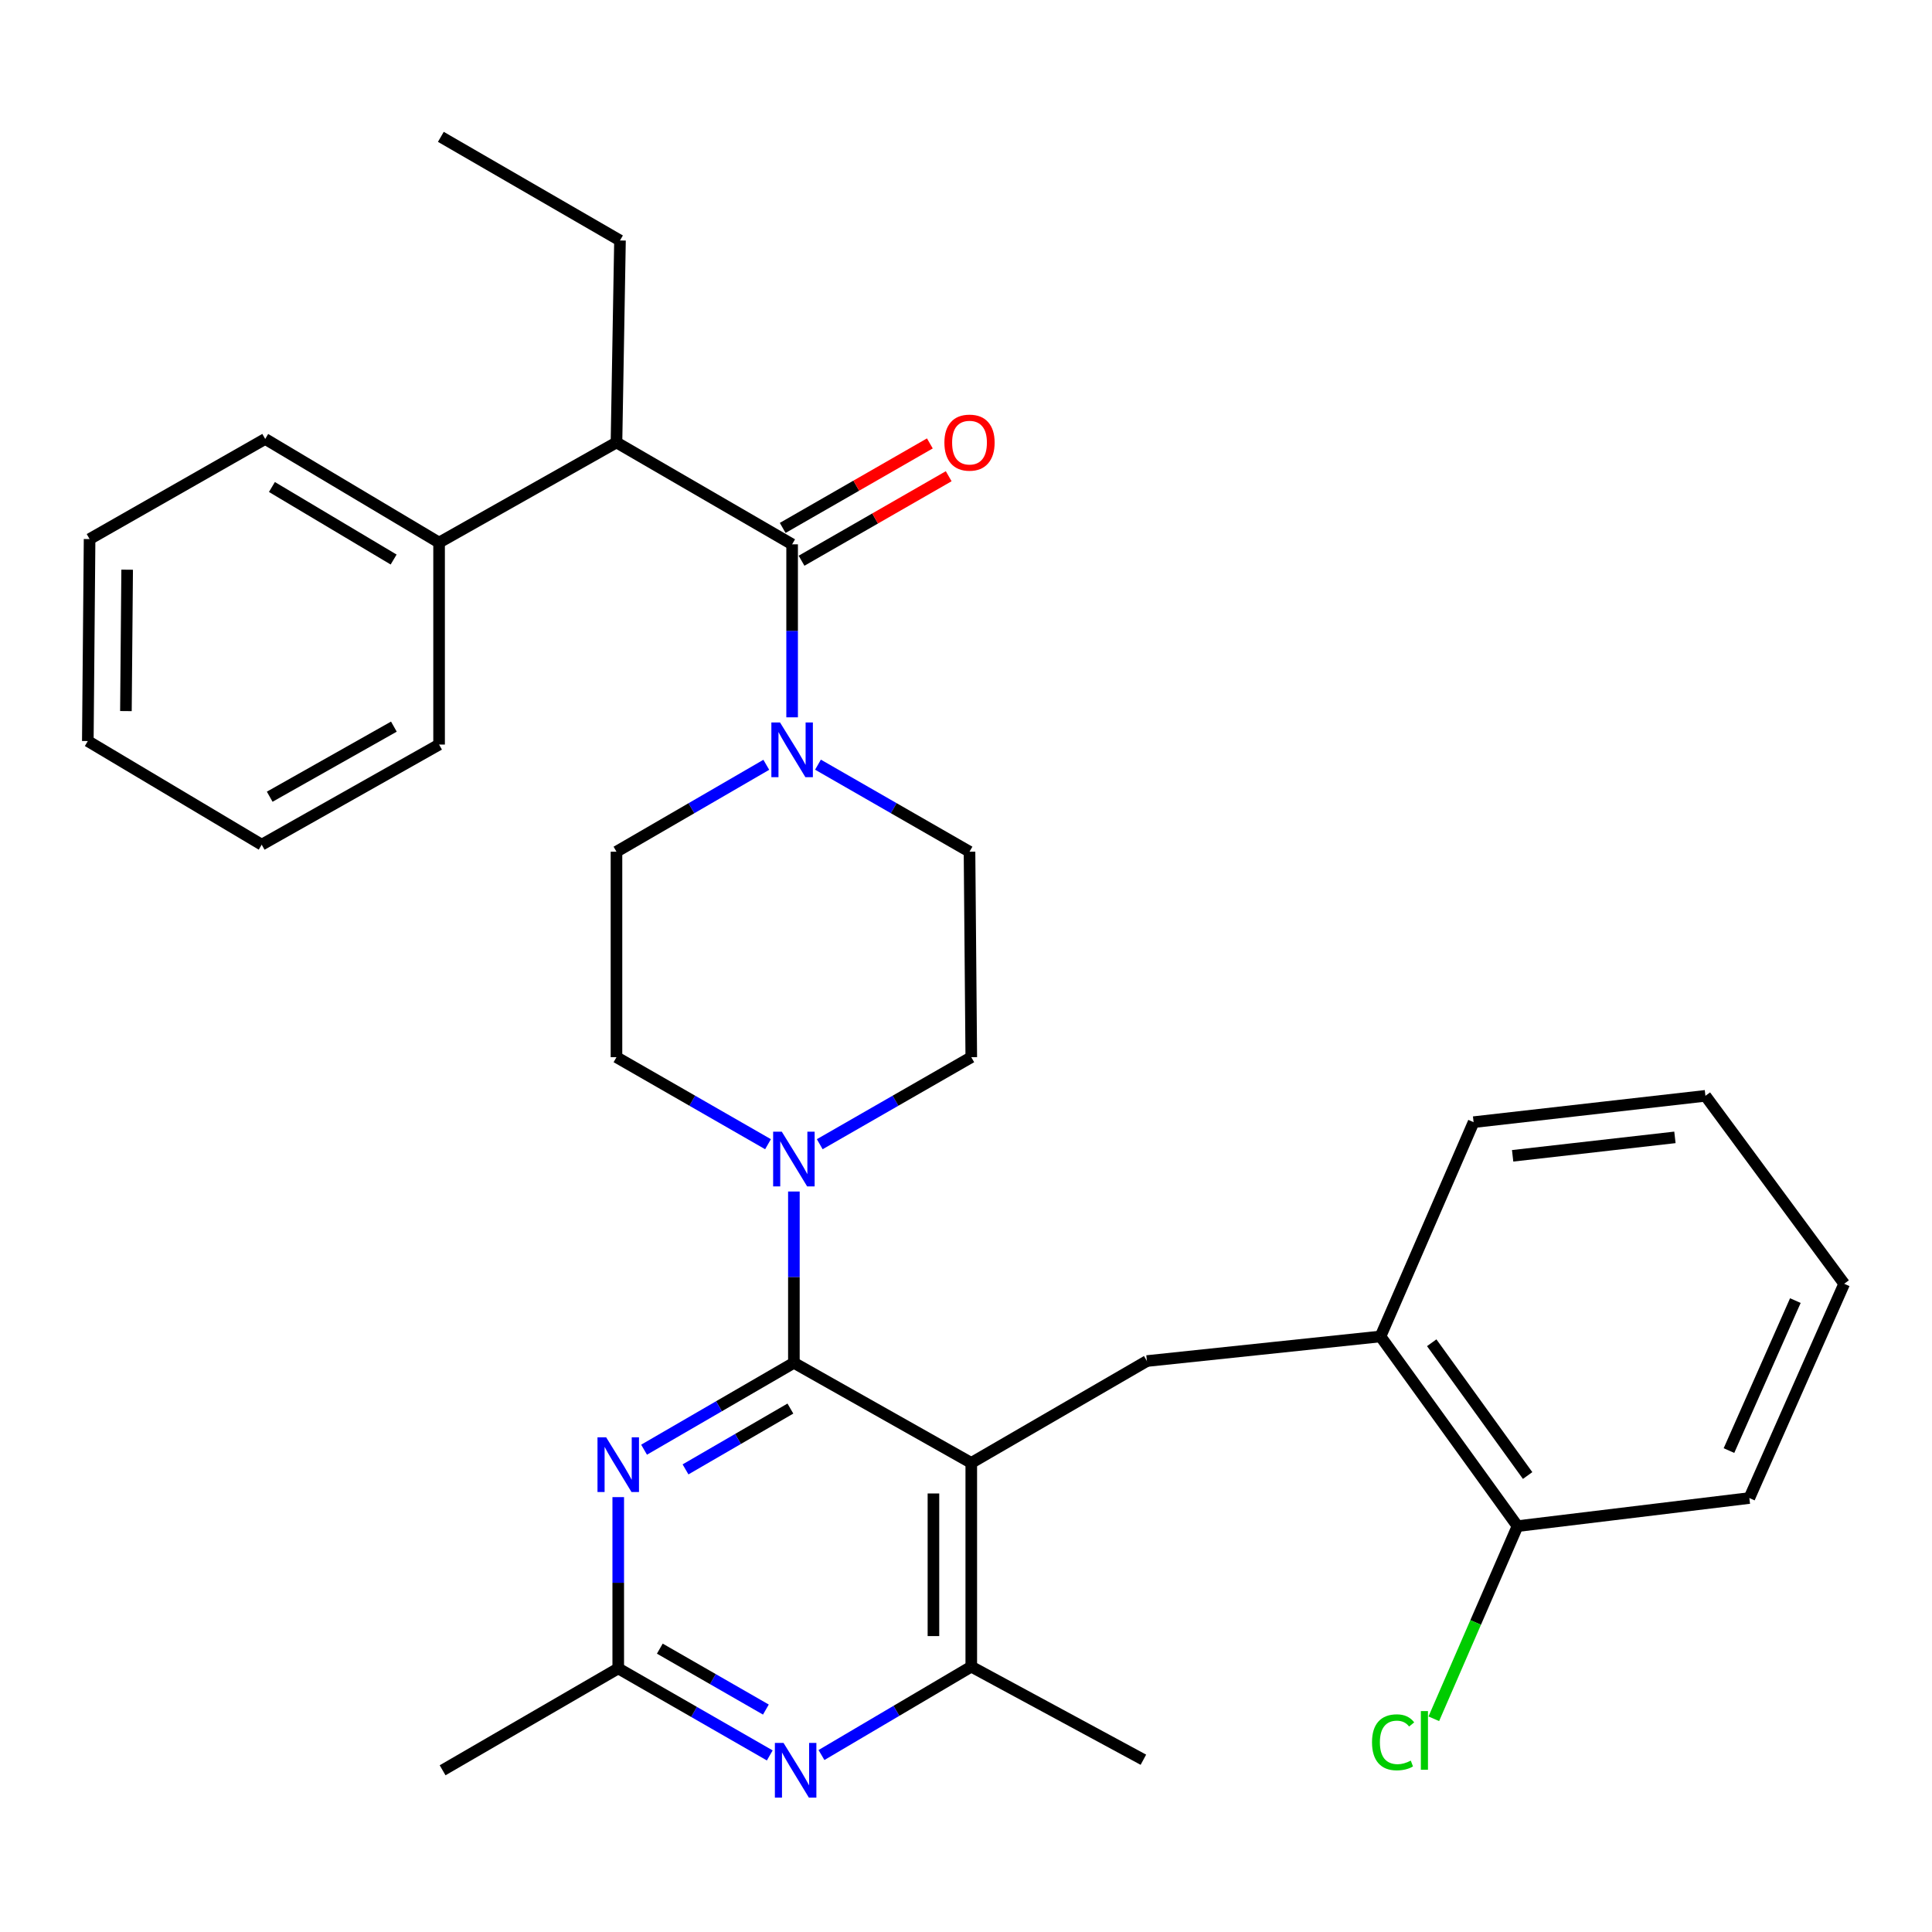 <?xml version='1.0' encoding='iso-8859-1'?>
<svg version='1.1' baseProfile='full'
              xmlns='http://www.w3.org/2000/svg'
                      xmlns:rdkit='http://www.rdkit.org/xml'
                      xmlns:xlink='http://www.w3.org/1999/xlink'
                  xml:space='preserve'
width='1000px' height='1000px' viewBox='0 0 1000 1000'>
<!-- END OF HEADER -->
<rect style='opacity:1.0;fill:#FFFFFF;stroke:none' width='1000' height='1000' x='0' y='0'> </rect>
<path class='bond-0' d='M 396.633,395.858 L 357.86,418.348' style='fill:none;fill-rule:evenodd;stroke:#0000FF;stroke-width:6px;stroke-linecap:butt;stroke-linejoin:miter;stroke-opacity:1' />
<path class='bond-0' d='M 357.86,418.348 L 319.087,440.839' style='fill:none;fill-rule:evenodd;stroke:#000000;stroke-width:6px;stroke-linecap:butt;stroke-linejoin:miter;stroke-opacity:1' />
<path class='bond-1' d='M 410,371.285 L 410,326.513' style='fill:none;fill-rule:evenodd;stroke:#0000FF;stroke-width:6px;stroke-linecap:butt;stroke-linejoin:miter;stroke-opacity:1' />
<path class='bond-1' d='M 410,326.513 L 410,281.741' style='fill:none;fill-rule:evenodd;stroke:#000000;stroke-width:6px;stroke-linecap:butt;stroke-linejoin:miter;stroke-opacity:1' />
<path class='bond-2' d='M 423.388,395.793 L 462.602,418.316' style='fill:none;fill-rule:evenodd;stroke:#0000FF;stroke-width:6px;stroke-linecap:butt;stroke-linejoin:miter;stroke-opacity:1' />
<path class='bond-2' d='M 462.602,418.316 L 501.817,440.839' style='fill:none;fill-rule:evenodd;stroke:#000000;stroke-width:6px;stroke-linecap:butt;stroke-linejoin:miter;stroke-opacity:1' />
<path class='bond-3' d='M 319.087,229.016 L 227.271,280.837' style='fill:none;fill-rule:evenodd;stroke:#000000;stroke-width:6px;stroke-linecap:butt;stroke-linejoin:miter;stroke-opacity:1' />
<path class='bond-4' d='M 319.087,229.016 L 320.904,124.47' style='fill:none;fill-rule:evenodd;stroke:#000000;stroke-width:6px;stroke-linecap:butt;stroke-linejoin:miter;stroke-opacity:1' />
<path class='bond-5' d='M 319.087,229.016 L 410,281.741' style='fill:none;fill-rule:evenodd;stroke:#000000;stroke-width:6px;stroke-linecap:butt;stroke-linejoin:miter;stroke-opacity:1' />
<path class='bond-6' d='M 414.877,290.232 L 452.961,268.362' style='fill:none;fill-rule:evenodd;stroke:#000000;stroke-width:6px;stroke-linecap:butt;stroke-linejoin:miter;stroke-opacity:1' />
<path class='bond-6' d='M 452.961,268.362 L 491.046,246.493' style='fill:none;fill-rule:evenodd;stroke:#FF0000;stroke-width:6px;stroke-linecap:butt;stroke-linejoin:miter;stroke-opacity:1' />
<path class='bond-6' d='M 405.124,273.249 L 443.209,251.379' style='fill:none;fill-rule:evenodd;stroke:#000000;stroke-width:6px;stroke-linecap:butt;stroke-linejoin:miter;stroke-opacity:1' />
<path class='bond-6' d='M 443.209,251.379 L 481.294,229.509' style='fill:none;fill-rule:evenodd;stroke:#FF0000;stroke-width:6px;stroke-linecap:butt;stroke-linejoin:miter;stroke-opacity:1' />
<path class='bond-7' d='M 227.271,280.837 L 137.271,227.199' style='fill:none;fill-rule:evenodd;stroke:#000000;stroke-width:6px;stroke-linecap:butt;stroke-linejoin:miter;stroke-opacity:1' />
<path class='bond-7' d='M 203.744,289.615 L 140.745,252.068' style='fill:none;fill-rule:evenodd;stroke:#000000;stroke-width:6px;stroke-linecap:butt;stroke-linejoin:miter;stroke-opacity:1' />
<path class='bond-8' d='M 227.271,280.837 L 227.271,385.384' style='fill:none;fill-rule:evenodd;stroke:#000000;stroke-width:6px;stroke-linecap:butt;stroke-linejoin:miter;stroke-opacity:1' />
<path class='bond-9' d='M 320.904,124.47 L 228.184,70.831' style='fill:none;fill-rule:evenodd;stroke:#000000;stroke-width:6px;stroke-linecap:butt;stroke-linejoin:miter;stroke-opacity:1' />
<path class='bond-10' d='M 319.087,440.839 L 319.087,547.202' style='fill:none;fill-rule:evenodd;stroke:#000000;stroke-width:6px;stroke-linecap:butt;stroke-linejoin:miter;stroke-opacity:1' />
<path class='bond-11' d='M 424.301,592.239 L 463.516,569.721' style='fill:none;fill-rule:evenodd;stroke:#0000FF;stroke-width:6px;stroke-linecap:butt;stroke-linejoin:miter;stroke-opacity:1' />
<path class='bond-11' d='M 463.516,569.721 L 502.731,547.202' style='fill:none;fill-rule:evenodd;stroke:#000000;stroke-width:6px;stroke-linecap:butt;stroke-linejoin:miter;stroke-opacity:1' />
<path class='bond-12' d='M 410.914,616.723 L 410.914,661.055' style='fill:none;fill-rule:evenodd;stroke:#0000FF;stroke-width:6px;stroke-linecap:butt;stroke-linejoin:miter;stroke-opacity:1' />
<path class='bond-12' d='M 410.914,661.055 L 410.914,705.387' style='fill:none;fill-rule:evenodd;stroke:#000000;stroke-width:6px;stroke-linecap:butt;stroke-linejoin:miter;stroke-opacity:1' />
<path class='bond-13' d='M 397.527,592.24 L 358.307,569.721' style='fill:none;fill-rule:evenodd;stroke:#0000FF;stroke-width:6px;stroke-linecap:butt;stroke-linejoin:miter;stroke-opacity:1' />
<path class='bond-13' d='M 358.307,569.721 L 319.087,547.202' style='fill:none;fill-rule:evenodd;stroke:#000000;stroke-width:6px;stroke-linecap:butt;stroke-linejoin:miter;stroke-opacity:1' />
<path class='bond-14' d='M 502.731,862.657 L 591.816,910.834' style='fill:none;fill-rule:evenodd;stroke:#000000;stroke-width:6px;stroke-linecap:butt;stroke-linejoin:miter;stroke-opacity:1' />
<path class='bond-15' d='M 502.731,862.657 L 502.731,757.197' style='fill:none;fill-rule:evenodd;stroke:#000000;stroke-width:6px;stroke-linecap:butt;stroke-linejoin:miter;stroke-opacity:1' />
<path class='bond-15' d='M 483.147,846.838 L 483.147,773.016' style='fill:none;fill-rule:evenodd;stroke:#000000;stroke-width:6px;stroke-linecap:butt;stroke-linejoin:miter;stroke-opacity:1' />
<path class='bond-16' d='M 502.731,862.657 L 463.964,885.53' style='fill:none;fill-rule:evenodd;stroke:#000000;stroke-width:6px;stroke-linecap:butt;stroke-linejoin:miter;stroke-opacity:1' />
<path class='bond-16' d='M 463.964,885.53 L 425.196,908.402' style='fill:none;fill-rule:evenodd;stroke:#0000FF;stroke-width:6px;stroke-linecap:butt;stroke-linejoin:miter;stroke-opacity:1' />
<path class='bond-17' d='M 502.731,757.197 L 410.914,705.387' style='fill:none;fill-rule:evenodd;stroke:#000000;stroke-width:6px;stroke-linecap:butt;stroke-linejoin:miter;stroke-opacity:1' />
<path class='bond-18' d='M 502.731,757.197 L 593.633,704.473' style='fill:none;fill-rule:evenodd;stroke:#000000;stroke-width:6px;stroke-linecap:butt;stroke-linejoin:miter;stroke-opacity:1' />
<path class='bond-19' d='M 410.914,705.387 L 372.141,727.873' style='fill:none;fill-rule:evenodd;stroke:#000000;stroke-width:6px;stroke-linecap:butt;stroke-linejoin:miter;stroke-opacity:1' />
<path class='bond-19' d='M 372.141,727.873 L 333.368,750.359' style='fill:none;fill-rule:evenodd;stroke:#0000FF;stroke-width:6px;stroke-linecap:butt;stroke-linejoin:miter;stroke-opacity:1' />
<path class='bond-19' d='M 409.107,729.074 L 381.966,744.814' style='fill:none;fill-rule:evenodd;stroke:#000000;stroke-width:6px;stroke-linecap:butt;stroke-linejoin:miter;stroke-opacity:1' />
<path class='bond-19' d='M 381.966,744.814 L 354.825,760.554' style='fill:none;fill-rule:evenodd;stroke:#0000FF;stroke-width:6px;stroke-linecap:butt;stroke-linejoin:miter;stroke-opacity:1' />
<path class='bond-20' d='M 320.001,774.908 L 320.001,819.234' style='fill:none;fill-rule:evenodd;stroke:#0000FF;stroke-width:6px;stroke-linecap:butt;stroke-linejoin:miter;stroke-opacity:1' />
<path class='bond-20' d='M 320.001,819.234 L 320.001,863.56' style='fill:none;fill-rule:evenodd;stroke:#000000;stroke-width:6px;stroke-linecap:butt;stroke-linejoin:miter;stroke-opacity:1' />
<path class='bond-21' d='M 398.43,908.607 L 359.216,886.084' style='fill:none;fill-rule:evenodd;stroke:#0000FF;stroke-width:6px;stroke-linecap:butt;stroke-linejoin:miter;stroke-opacity:1' />
<path class='bond-21' d='M 359.216,886.084 L 320.001,863.56' style='fill:none;fill-rule:evenodd;stroke:#000000;stroke-width:6px;stroke-linecap:butt;stroke-linejoin:miter;stroke-opacity:1' />
<path class='bond-21' d='M 396.42,884.868 L 368.97,869.101' style='fill:none;fill-rule:evenodd;stroke:#0000FF;stroke-width:6px;stroke-linecap:butt;stroke-linejoin:miter;stroke-opacity:1' />
<path class='bond-21' d='M 368.97,869.101 L 341.519,853.335' style='fill:none;fill-rule:evenodd;stroke:#000000;stroke-width:6px;stroke-linecap:butt;stroke-linejoin:miter;stroke-opacity:1' />
<path class='bond-22' d='M 593.633,704.473 L 714.543,691.743' style='fill:none;fill-rule:evenodd;stroke:#000000;stroke-width:6px;stroke-linecap:butt;stroke-linejoin:miter;stroke-opacity:1' />
<path class='bond-23' d='M 320.001,863.56 L 229.088,916.296' style='fill:none;fill-rule:evenodd;stroke:#000000;stroke-width:6px;stroke-linecap:butt;stroke-linejoin:miter;stroke-opacity:1' />
<path class='bond-24' d='M 905.455,775.378 L 954.545,664.478' style='fill:none;fill-rule:evenodd;stroke:#000000;stroke-width:6px;stroke-linecap:butt;stroke-linejoin:miter;stroke-opacity:1' />
<path class='bond-24' d='M 894.91,750.816 L 929.274,673.186' style='fill:none;fill-rule:evenodd;stroke:#000000;stroke-width:6px;stroke-linecap:butt;stroke-linejoin:miter;stroke-opacity:1' />
<path class='bond-25' d='M 905.455,775.378 L 785.459,789.924' style='fill:none;fill-rule:evenodd;stroke:#000000;stroke-width:6px;stroke-linecap:butt;stroke-linejoin:miter;stroke-opacity:1' />
<path class='bond-26' d='M 954.545,664.478 L 882.726,567.2' style='fill:none;fill-rule:evenodd;stroke:#000000;stroke-width:6px;stroke-linecap:butt;stroke-linejoin:miter;stroke-opacity:1' />
<path class='bond-27' d='M 882.726,567.2 L 762.731,580.832' style='fill:none;fill-rule:evenodd;stroke:#000000;stroke-width:6px;stroke-linecap:butt;stroke-linejoin:miter;stroke-opacity:1' />
<path class='bond-27' d='M 866.938,588.703 L 782.941,598.246' style='fill:none;fill-rule:evenodd;stroke:#000000;stroke-width:6px;stroke-linecap:butt;stroke-linejoin:miter;stroke-opacity:1' />
<path class='bond-28' d='M 762.731,580.832 L 714.543,691.743' style='fill:none;fill-rule:evenodd;stroke:#000000;stroke-width:6px;stroke-linecap:butt;stroke-linejoin:miter;stroke-opacity:1' />
<path class='bond-29' d='M 714.543,691.743 L 785.459,789.924' style='fill:none;fill-rule:evenodd;stroke:#000000;stroke-width:6px;stroke-linecap:butt;stroke-linejoin:miter;stroke-opacity:1' />
<path class='bond-29' d='M 741.056,695.003 L 790.697,763.73' style='fill:none;fill-rule:evenodd;stroke:#000000;stroke-width:6px;stroke-linecap:butt;stroke-linejoin:miter;stroke-opacity:1' />
<path class='bond-30' d='M 785.459,789.924 L 763.797,839.783' style='fill:none;fill-rule:evenodd;stroke:#000000;stroke-width:6px;stroke-linecap:butt;stroke-linejoin:miter;stroke-opacity:1' />
<path class='bond-30' d='M 763.797,839.783 L 742.135,889.642' style='fill:none;fill-rule:evenodd;stroke:#00CC00;stroke-width:6px;stroke-linecap:butt;stroke-linejoin:miter;stroke-opacity:1' />
<path class='bond-31' d='M 502.731,547.202 L 501.817,440.839' style='fill:none;fill-rule:evenodd;stroke:#000000;stroke-width:6px;stroke-linecap:butt;stroke-linejoin:miter;stroke-opacity:1' />
<path class='bond-32' d='M 137.271,227.199 L 46.368,279.021' style='fill:none;fill-rule:evenodd;stroke:#000000;stroke-width:6px;stroke-linecap:butt;stroke-linejoin:miter;stroke-opacity:1' />
<path class='bond-33' d='M 227.271,385.384 L 135.454,437.205' style='fill:none;fill-rule:evenodd;stroke:#000000;stroke-width:6px;stroke-linecap:butt;stroke-linejoin:miter;stroke-opacity:1' />
<path class='bond-33' d='M 203.872,376.102 L 139.601,412.377' style='fill:none;fill-rule:evenodd;stroke:#000000;stroke-width:6px;stroke-linecap:butt;stroke-linejoin:miter;stroke-opacity:1' />
<path class='bond-34' d='M 46.368,279.021 L 45.455,383.567' style='fill:none;fill-rule:evenodd;stroke:#000000;stroke-width:6px;stroke-linecap:butt;stroke-linejoin:miter;stroke-opacity:1' />
<path class='bond-34' d='M 65.815,294.874 L 65.175,368.056' style='fill:none;fill-rule:evenodd;stroke:#000000;stroke-width:6px;stroke-linecap:butt;stroke-linejoin:miter;stroke-opacity:1' />
<path class='bond-35' d='M 135.454,437.205 L 45.455,383.567' style='fill:none;fill-rule:evenodd;stroke:#000000;stroke-width:6px;stroke-linecap:butt;stroke-linejoin:miter;stroke-opacity:1' />
<path  class='atom-0' d='M 403.74 373.944
L 413.02 388.944
Q 413.94 390.424, 415.42 393.104
Q 416.9 395.784, 416.98 395.944
L 416.98 373.944
L 420.74 373.944
L 420.74 402.264
L 416.86 402.264
L 406.9 385.864
Q 405.74 383.944, 404.5 381.744
Q 403.3 379.544, 402.94 378.864
L 402.94 402.264
L 399.26 402.264
L 399.26 373.944
L 403.74 373.944
' fill='#0000FF'/>
<path  class='atom-3' d='M 488.817 229.096
Q 488.817 222.296, 492.177 218.496
Q 495.537 214.696, 501.817 214.696
Q 508.097 214.696, 511.457 218.496
Q 514.817 222.296, 514.817 229.096
Q 514.817 235.976, 511.417 239.896
Q 508.017 243.776, 501.817 243.776
Q 495.577 243.776, 492.177 239.896
Q 488.817 236.016, 488.817 229.096
M 501.817 240.576
Q 506.137 240.576, 508.457 237.696
Q 510.817 234.776, 510.817 229.096
Q 510.817 223.536, 508.457 220.736
Q 506.137 217.896, 501.817 217.896
Q 497.497 217.896, 495.137 220.696
Q 492.817 223.496, 492.817 229.096
Q 492.817 234.816, 495.137 237.696
Q 497.497 240.576, 501.817 240.576
' fill='#FF0000'/>
<path  class='atom-7' d='M 404.654 585.767
L 413.934 600.767
Q 414.854 602.247, 416.334 604.927
Q 417.814 607.607, 417.894 607.767
L 417.894 585.767
L 421.654 585.767
L 421.654 614.087
L 417.774 614.087
L 407.814 597.687
Q 406.654 595.767, 405.414 593.567
Q 404.214 591.367, 403.854 590.687
L 403.854 614.087
L 400.174 614.087
L 400.174 585.767
L 404.654 585.767
' fill='#0000FF'/>
<path  class='atom-12' d='M 313.741 743.951
L 323.021 758.951
Q 323.941 760.431, 325.421 763.111
Q 326.901 765.791, 326.981 765.951
L 326.981 743.951
L 330.741 743.951
L 330.741 772.271
L 326.861 772.271
L 316.901 755.871
Q 315.741 753.951, 314.501 751.751
Q 313.301 749.551, 312.941 748.871
L 312.941 772.271
L 309.261 772.271
L 309.261 743.951
L 313.741 743.951
' fill='#0000FF'/>
<path  class='atom-13' d='M 405.557 902.136
L 414.837 917.136
Q 415.757 918.616, 417.237 921.296
Q 418.717 923.976, 418.797 924.136
L 418.797 902.136
L 422.557 902.136
L 422.557 930.456
L 418.677 930.456
L 408.717 914.056
Q 407.557 912.136, 406.317 909.936
Q 405.117 907.736, 404.757 907.056
L 404.757 930.456
L 401.077 930.456
L 401.077 902.136
L 405.557 902.136
' fill='#0000FF'/>
<path  class='atom-24' d='M 710.151 901.815
Q 710.151 894.775, 713.431 891.095
Q 716.751 887.375, 723.031 887.375
Q 728.871 887.375, 731.991 891.495
L 729.351 893.655
Q 727.071 890.655, 723.031 890.655
Q 718.751 890.655, 716.471 893.535
Q 714.231 896.375, 714.231 901.815
Q 714.231 907.415, 716.551 910.295
Q 718.911 913.175, 723.471 913.175
Q 726.591 913.175, 730.231 911.295
L 731.351 914.295
Q 729.871 915.255, 727.631 915.815
Q 725.391 916.375, 722.911 916.375
Q 716.751 916.375, 713.431 912.615
Q 710.151 908.855, 710.151 901.815
' fill='#00CC00'/>
<path  class='atom-24' d='M 735.431 885.655
L 739.111 885.655
L 739.111 916.015
L 735.431 916.015
L 735.431 885.655
' fill='#00CC00'/>
</svg>
